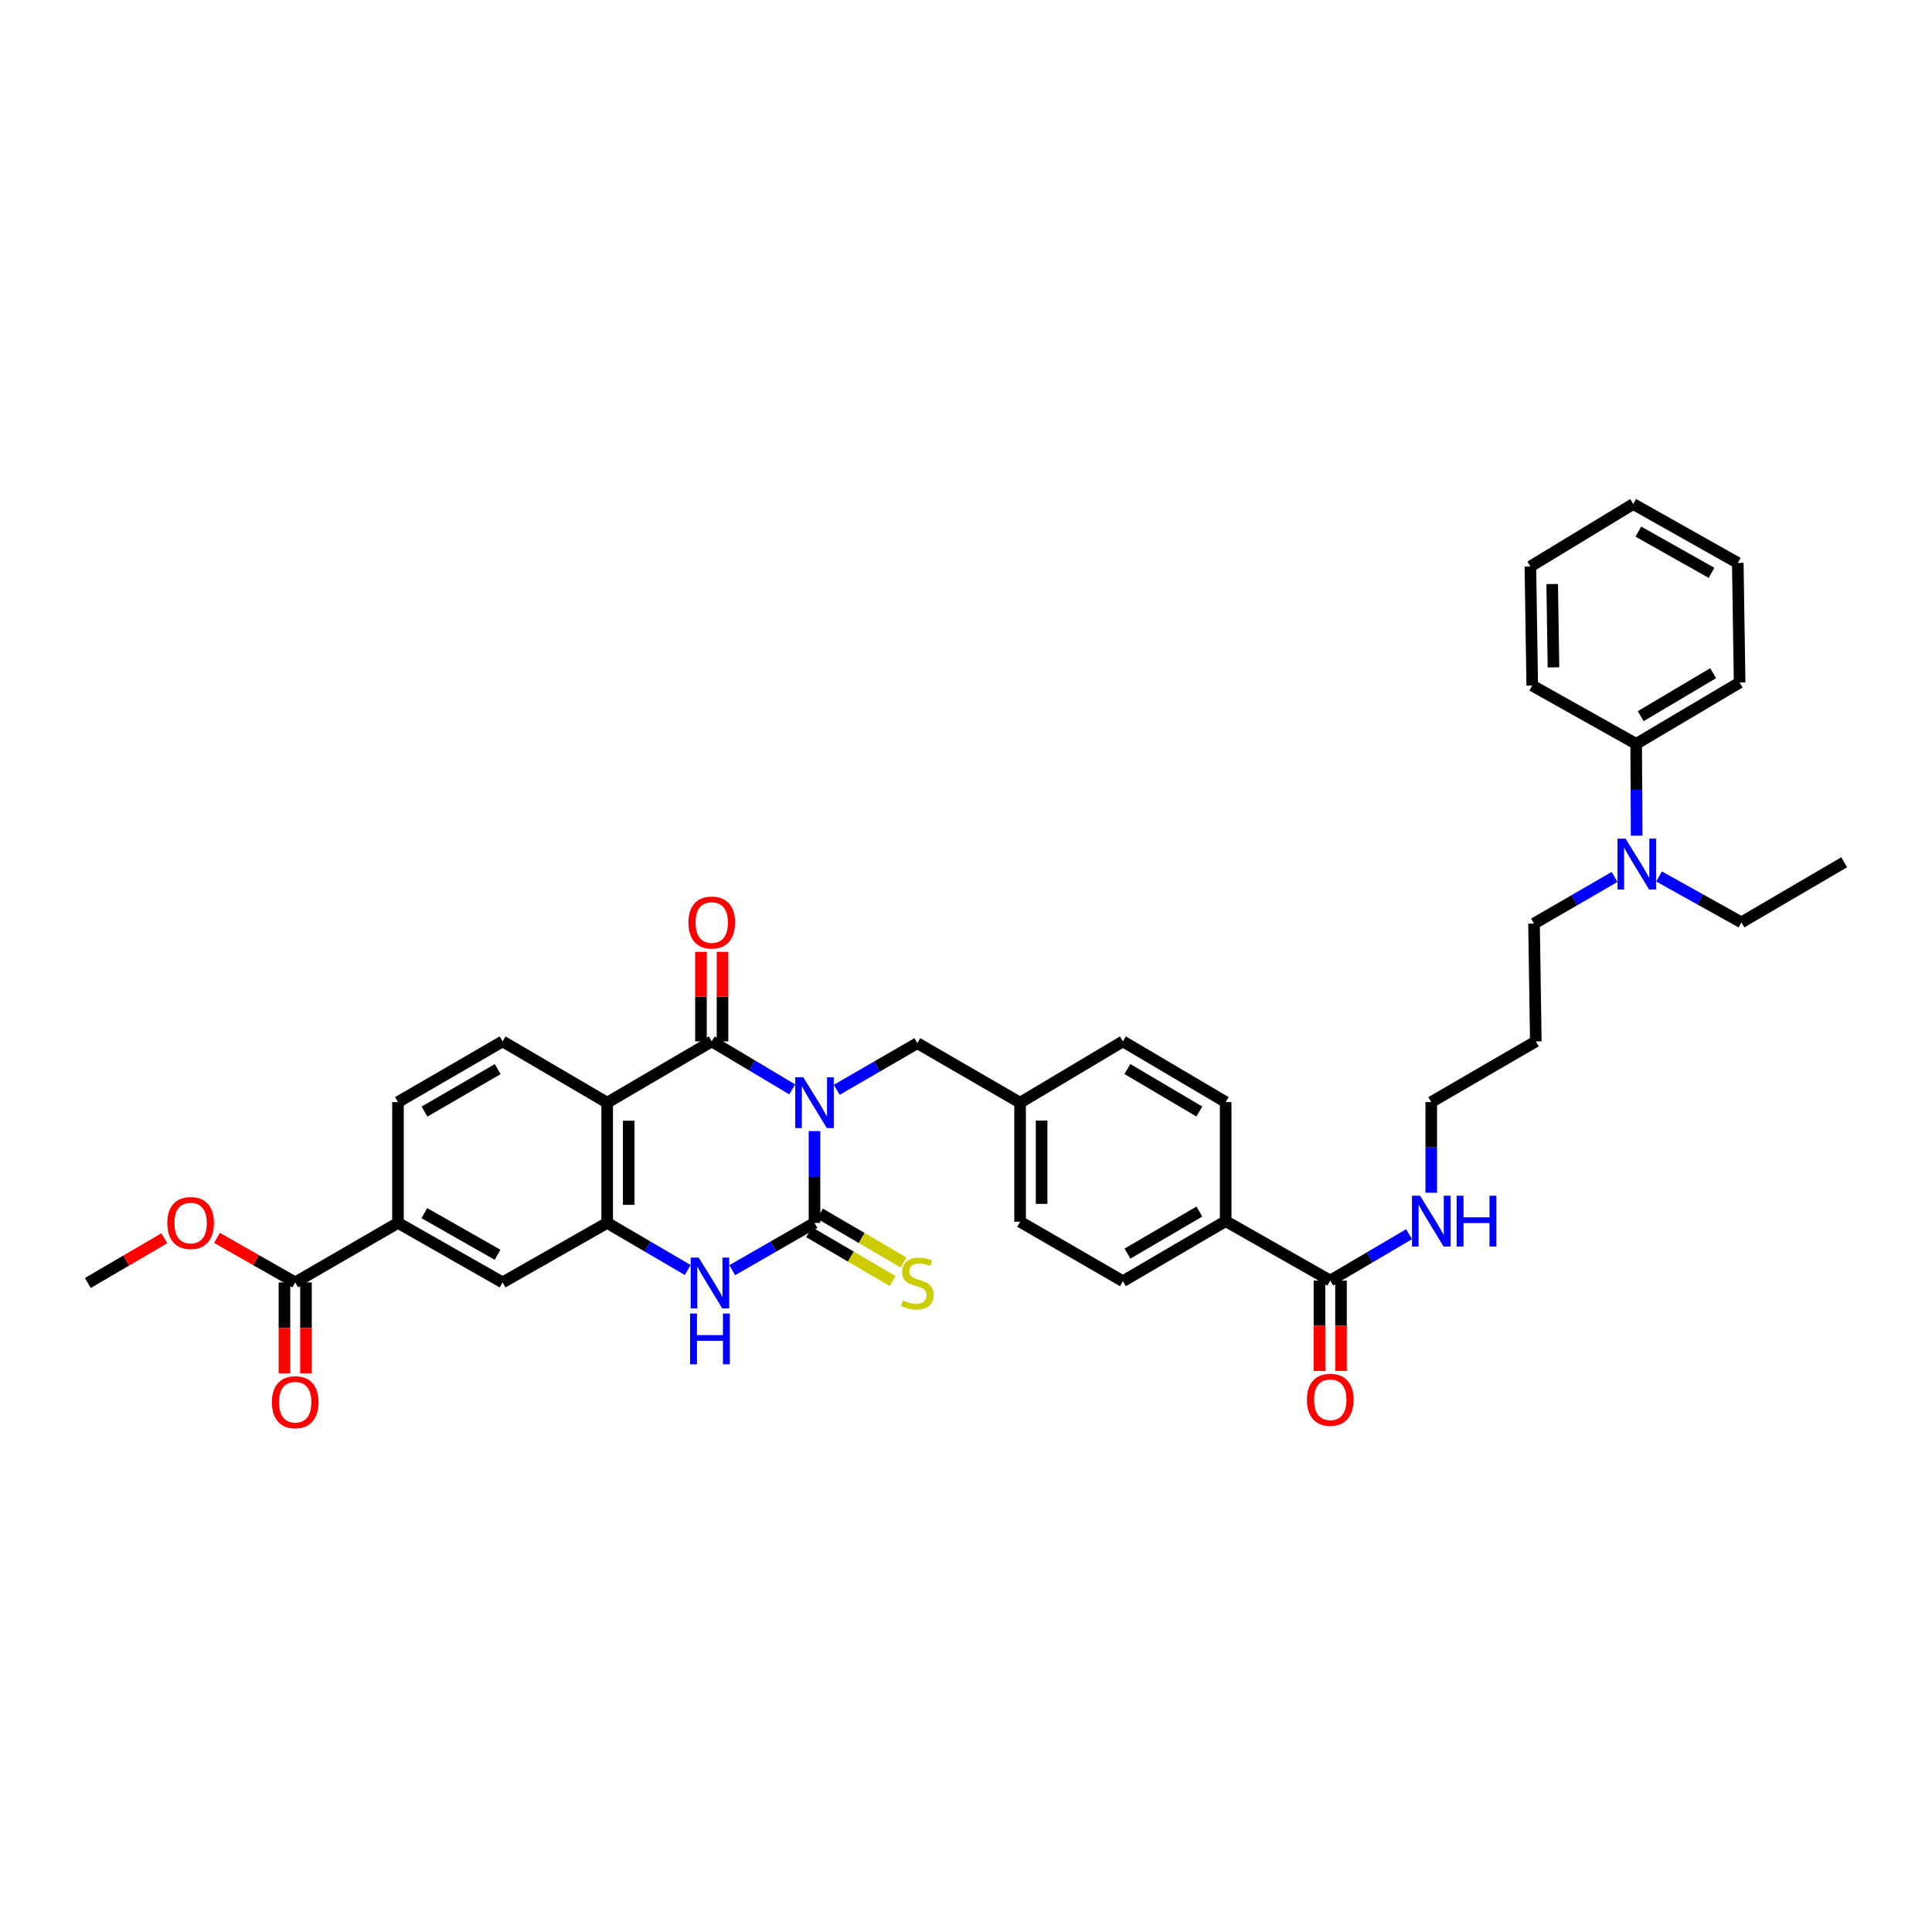 <?xml version='1.0' encoding='iso-8859-1'?>
<svg version='1.1' baseProfile='full'
              xmlns='http://www.w3.org/2000/svg'
                      xmlns:rdkit='http://www.rdkit.org/xml'
                      xmlns:xlink='http://www.w3.org/1999/xlink'
                  xml:space='preserve'
width='1000px' height='1000px' viewBox='0 0 1000 1000'>
<!-- END OF HEADER -->
<rect style='opacity:1.0;fill:#FFFFFF;stroke:none' width='1000' height='1000' x='0' y='0'> </rect>
<path class='bond-0' d='M 421.59,585.452 L 421.59,609.208' style='fill:none;fill-rule:evenodd;stroke:#0000FF;stroke-width:6px;stroke-linecap:butt;stroke-linejoin:miter;stroke-opacity:1' />
<path class='bond-0' d='M 421.59,609.208 L 421.59,632.963' style='fill:none;fill-rule:evenodd;stroke:#000000;stroke-width:6px;stroke-linecap:butt;stroke-linejoin:miter;stroke-opacity:1' />
<path class='bond-1' d='M 410.068,563.875 L 389.231,551.445' style='fill:none;fill-rule:evenodd;stroke:#0000FF;stroke-width:6px;stroke-linecap:butt;stroke-linejoin:miter;stroke-opacity:1' />
<path class='bond-1' d='M 389.231,551.445 L 368.394,539.015' style='fill:none;fill-rule:evenodd;stroke:#000000;stroke-width:6px;stroke-linecap:butt;stroke-linejoin:miter;stroke-opacity:1' />
<path class='bond-6' d='M 433.1,564.085 L 453.958,552.011' style='fill:none;fill-rule:evenodd;stroke:#0000FF;stroke-width:6px;stroke-linecap:butt;stroke-linejoin:miter;stroke-opacity:1' />
<path class='bond-6' d='M 453.958,552.011 L 474.817,539.937' style='fill:none;fill-rule:evenodd;stroke:#000000;stroke-width:6px;stroke-linecap:butt;stroke-linejoin:miter;stroke-opacity:1' />
<path class='bond-3' d='M 421.59,632.963 L 400.297,645.207' style='fill:none;fill-rule:evenodd;stroke:#000000;stroke-width:6px;stroke-linecap:butt;stroke-linejoin:miter;stroke-opacity:1' />
<path class='bond-3' d='M 400.297,645.207 L 379.005,657.451' style='fill:none;fill-rule:evenodd;stroke:#0000FF;stroke-width:6px;stroke-linecap:butt;stroke-linejoin:miter;stroke-opacity:1' />
<path class='bond-11' d='M 418.778,637.773 L 440.405,650.418' style='fill:none;fill-rule:evenodd;stroke:#000000;stroke-width:6px;stroke-linecap:butt;stroke-linejoin:miter;stroke-opacity:1' />
<path class='bond-11' d='M 440.405,650.418 L 462.031,663.062' style='fill:none;fill-rule:evenodd;stroke:#CCCC00;stroke-width:6px;stroke-linecap:butt;stroke-linejoin:miter;stroke-opacity:1' />
<path class='bond-11' d='M 424.402,628.154 L 446.029,640.798' style='fill:none;fill-rule:evenodd;stroke:#000000;stroke-width:6px;stroke-linecap:butt;stroke-linejoin:miter;stroke-opacity:1' />
<path class='bond-11' d='M 446.029,640.798 L 467.656,653.443' style='fill:none;fill-rule:evenodd;stroke:#CCCC00;stroke-width:6px;stroke-linecap:butt;stroke-linejoin:miter;stroke-opacity:1' />
<path class='bond-2' d='M 368.394,539.015 L 314.276,570.748' style='fill:none;fill-rule:evenodd;stroke:#000000;stroke-width:6px;stroke-linecap:butt;stroke-linejoin:miter;stroke-opacity:1' />
<path class='bond-12' d='M 373.965,539.015 L 373.965,515.842' style='fill:none;fill-rule:evenodd;stroke:#000000;stroke-width:6px;stroke-linecap:butt;stroke-linejoin:miter;stroke-opacity:1' />
<path class='bond-12' d='M 373.965,515.842 L 373.965,492.67' style='fill:none;fill-rule:evenodd;stroke:#FF0000;stroke-width:6px;stroke-linecap:butt;stroke-linejoin:miter;stroke-opacity:1' />
<path class='bond-12' d='M 362.822,539.015 L 362.822,515.842' style='fill:none;fill-rule:evenodd;stroke:#000000;stroke-width:6px;stroke-linecap:butt;stroke-linejoin:miter;stroke-opacity:1' />
<path class='bond-12' d='M 362.822,515.842 L 362.822,492.67' style='fill:none;fill-rule:evenodd;stroke:#FF0000;stroke-width:6px;stroke-linecap:butt;stroke-linejoin:miter;stroke-opacity:1' />
<path class='bond-4' d='M 314.276,570.748 L 314.276,632.963' style='fill:none;fill-rule:evenodd;stroke:#000000;stroke-width:6px;stroke-linecap:butt;stroke-linejoin:miter;stroke-opacity:1' />
<path class='bond-4' d='M 325.419,580.08 L 325.419,623.631' style='fill:none;fill-rule:evenodd;stroke:#000000;stroke-width:6px;stroke-linecap:butt;stroke-linejoin:miter;stroke-opacity:1' />
<path class='bond-9' d='M 314.276,570.748 L 260.145,539.015' style='fill:none;fill-rule:evenodd;stroke:#000000;stroke-width:6px;stroke-linecap:butt;stroke-linejoin:miter;stroke-opacity:1' />
<path class='bond-37' d='M 355.958,657.348 L 335.117,645.156' style='fill:none;fill-rule:evenodd;stroke:#0000FF;stroke-width:6px;stroke-linecap:butt;stroke-linejoin:miter;stroke-opacity:1' />
<path class='bond-37' d='M 335.117,645.156 L 314.276,632.963' style='fill:none;fill-rule:evenodd;stroke:#000000;stroke-width:6px;stroke-linecap:butt;stroke-linejoin:miter;stroke-opacity:1' />
<path class='bond-8' d='M 314.276,632.963 L 260.145,663.774' style='fill:none;fill-rule:evenodd;stroke:#000000;stroke-width:6px;stroke-linecap:butt;stroke-linejoin:miter;stroke-opacity:1' />
<path class='bond-5' d='M 152.8,663.774 L 205.996,632.963' style='fill:none;fill-rule:evenodd;stroke:#000000;stroke-width:6px;stroke-linecap:butt;stroke-linejoin:miter;stroke-opacity:1' />
<path class='bond-16' d='M 147.228,663.774 L 147.228,687.317' style='fill:none;fill-rule:evenodd;stroke:#000000;stroke-width:6px;stroke-linecap:butt;stroke-linejoin:miter;stroke-opacity:1' />
<path class='bond-16' d='M 147.228,687.317 L 147.228,710.859' style='fill:none;fill-rule:evenodd;stroke:#FF0000;stroke-width:6px;stroke-linecap:butt;stroke-linejoin:miter;stroke-opacity:1' />
<path class='bond-16' d='M 158.371,663.774 L 158.371,687.317' style='fill:none;fill-rule:evenodd;stroke:#000000;stroke-width:6px;stroke-linecap:butt;stroke-linejoin:miter;stroke-opacity:1' />
<path class='bond-16' d='M 158.371,687.317 L 158.371,710.859' style='fill:none;fill-rule:evenodd;stroke:#FF0000;stroke-width:6px;stroke-linecap:butt;stroke-linejoin:miter;stroke-opacity:1' />
<path class='bond-23' d='M 152.8,663.774 L 132.549,652.247' style='fill:none;fill-rule:evenodd;stroke:#000000;stroke-width:6px;stroke-linecap:butt;stroke-linejoin:miter;stroke-opacity:1' />
<path class='bond-23' d='M 132.549,652.247 L 112.298,640.721' style='fill:none;fill-rule:evenodd;stroke:#FF0000;stroke-width:6px;stroke-linecap:butt;stroke-linejoin:miter;stroke-opacity:1' />
<path class='bond-22' d='M 474.817,539.937 L 527.994,570.748' style='fill:none;fill-rule:evenodd;stroke:#000000;stroke-width:6px;stroke-linecap:butt;stroke-linejoin:miter;stroke-opacity:1' />
<path class='bond-7' d='M 688.535,662.833 L 634.404,632.053' style='fill:none;fill-rule:evenodd;stroke:#000000;stroke-width:6px;stroke-linecap:butt;stroke-linejoin:miter;stroke-opacity:1' />
<path class='bond-17' d='M 682.963,662.833 L 682.963,686.219' style='fill:none;fill-rule:evenodd;stroke:#000000;stroke-width:6px;stroke-linecap:butt;stroke-linejoin:miter;stroke-opacity:1' />
<path class='bond-17' d='M 682.963,686.219 L 682.963,709.604' style='fill:none;fill-rule:evenodd;stroke:#FF0000;stroke-width:6px;stroke-linecap:butt;stroke-linejoin:miter;stroke-opacity:1' />
<path class='bond-17' d='M 694.107,662.833 L 694.107,686.219' style='fill:none;fill-rule:evenodd;stroke:#000000;stroke-width:6px;stroke-linecap:butt;stroke-linejoin:miter;stroke-opacity:1' />
<path class='bond-17' d='M 694.107,686.219 L 694.107,709.604' style='fill:none;fill-rule:evenodd;stroke:#FF0000;stroke-width:6px;stroke-linecap:butt;stroke-linejoin:miter;stroke-opacity:1' />
<path class='bond-19' d='M 688.535,662.833 L 708.933,650.825' style='fill:none;fill-rule:evenodd;stroke:#000000;stroke-width:6px;stroke-linecap:butt;stroke-linejoin:miter;stroke-opacity:1' />
<path class='bond-19' d='M 708.933,650.825 L 729.331,638.817' style='fill:none;fill-rule:evenodd;stroke:#0000FF;stroke-width:6px;stroke-linecap:butt;stroke-linejoin:miter;stroke-opacity:1' />
<path class='bond-39' d='M 260.145,663.774 L 205.996,632.963' style='fill:none;fill-rule:evenodd;stroke:#000000;stroke-width:6px;stroke-linecap:butt;stroke-linejoin:miter;stroke-opacity:1' />
<path class='bond-39' d='M 257.533,649.467 L 219.629,627.9' style='fill:none;fill-rule:evenodd;stroke:#000000;stroke-width:6px;stroke-linecap:butt;stroke-linejoin:miter;stroke-opacity:1' />
<path class='bond-14' d='M 260.145,539.015 L 205.996,570.438' style='fill:none;fill-rule:evenodd;stroke:#000000;stroke-width:6px;stroke-linecap:butt;stroke-linejoin:miter;stroke-opacity:1' />
<path class='bond-14' d='M 257.615,553.366 L 219.711,575.363' style='fill:none;fill-rule:evenodd;stroke:#000000;stroke-width:6px;stroke-linecap:butt;stroke-linejoin:miter;stroke-opacity:1' />
<path class='bond-10' d='M 205.996,632.963 L 205.996,570.438' style='fill:none;fill-rule:evenodd;stroke:#000000;stroke-width:6px;stroke-linecap:butt;stroke-linejoin:miter;stroke-opacity:1' />
<path class='bond-13' d='M 634.404,632.053 L 581.221,663.149' style='fill:none;fill-rule:evenodd;stroke:#000000;stroke-width:6px;stroke-linecap:butt;stroke-linejoin:miter;stroke-opacity:1' />
<path class='bond-13' d='M 620.802,627.098 L 583.574,648.865' style='fill:none;fill-rule:evenodd;stroke:#000000;stroke-width:6px;stroke-linecap:butt;stroke-linejoin:miter;stroke-opacity:1' />
<path class='bond-38' d='M 634.404,632.053 L 634.404,570.438' style='fill:none;fill-rule:evenodd;stroke:#000000;stroke-width:6px;stroke-linecap:butt;stroke-linejoin:miter;stroke-opacity:1' />
<path class='bond-15' d='M 835.69,453.905 L 814.847,465.978' style='fill:none;fill-rule:evenodd;stroke:#0000FF;stroke-width:6px;stroke-linecap:butt;stroke-linejoin:miter;stroke-opacity:1' />
<path class='bond-15' d='M 814.847,465.978 L 794.004,478.05' style='fill:none;fill-rule:evenodd;stroke:#000000;stroke-width:6px;stroke-linecap:butt;stroke-linejoin:miter;stroke-opacity:1' />
<path class='bond-18' d='M 847.126,432.535 L 847.005,408.779' style='fill:none;fill-rule:evenodd;stroke:#0000FF;stroke-width:6px;stroke-linecap:butt;stroke-linejoin:miter;stroke-opacity:1' />
<path class='bond-18' d='M 847.005,408.779 L 846.885,385.023' style='fill:none;fill-rule:evenodd;stroke:#000000;stroke-width:6px;stroke-linecap:butt;stroke-linejoin:miter;stroke-opacity:1' />
<path class='bond-29' d='M 858.723,453.662 L 880.036,465.543' style='fill:none;fill-rule:evenodd;stroke:#0000FF;stroke-width:6px;stroke-linecap:butt;stroke-linejoin:miter;stroke-opacity:1' />
<path class='bond-29' d='M 880.036,465.543 L 901.35,477.424' style='fill:none;fill-rule:evenodd;stroke:#000000;stroke-width:6px;stroke-linecap:butt;stroke-linejoin:miter;stroke-opacity:1' />
<path class='bond-30' d='M 846.885,385.023 L 900.427,353.278' style='fill:none;fill-rule:evenodd;stroke:#000000;stroke-width:6px;stroke-linecap:butt;stroke-linejoin:miter;stroke-opacity:1' />
<path class='bond-30' d='M 849.233,370.677 L 886.713,348.455' style='fill:none;fill-rule:evenodd;stroke:#000000;stroke-width:6px;stroke-linecap:butt;stroke-linejoin:miter;stroke-opacity:1' />
<path class='bond-31' d='M 846.885,385.023 L 793.082,354.838' style='fill:none;fill-rule:evenodd;stroke:#000000;stroke-width:6px;stroke-linecap:butt;stroke-linejoin:miter;stroke-opacity:1' />
<path class='bond-28' d='M 740.821,617.364 L 740.821,593.901' style='fill:none;fill-rule:evenodd;stroke:#0000FF;stroke-width:6px;stroke-linecap:butt;stroke-linejoin:miter;stroke-opacity:1' />
<path class='bond-28' d='M 740.821,593.901 L 740.821,570.438' style='fill:none;fill-rule:evenodd;stroke:#000000;stroke-width:6px;stroke-linecap:butt;stroke-linejoin:miter;stroke-opacity:1' />
<path class='bond-20' d='M 634.404,570.438 L 581.221,539.015' style='fill:none;fill-rule:evenodd;stroke:#000000;stroke-width:6px;stroke-linecap:butt;stroke-linejoin:miter;stroke-opacity:1' />
<path class='bond-20' d='M 620.758,575.318 L 583.53,553.322' style='fill:none;fill-rule:evenodd;stroke:#000000;stroke-width:6px;stroke-linecap:butt;stroke-linejoin:miter;stroke-opacity:1' />
<path class='bond-21' d='M 581.221,663.149 L 527.994,632.369' style='fill:none;fill-rule:evenodd;stroke:#000000;stroke-width:6px;stroke-linecap:butt;stroke-linejoin:miter;stroke-opacity:1' />
<path class='bond-24' d='M 527.994,570.748 L 581.221,539.015' style='fill:none;fill-rule:evenodd;stroke:#000000;stroke-width:6px;stroke-linecap:butt;stroke-linejoin:miter;stroke-opacity:1' />
<path class='bond-25' d='M 527.994,570.748 L 527.994,632.369' style='fill:none;fill-rule:evenodd;stroke:#000000;stroke-width:6px;stroke-linecap:butt;stroke-linejoin:miter;stroke-opacity:1' />
<path class='bond-25' d='M 539.137,579.991 L 539.137,623.126' style='fill:none;fill-rule:evenodd;stroke:#000000;stroke-width:6px;stroke-linecap:butt;stroke-linejoin:miter;stroke-opacity:1' />
<path class='bond-32' d='M 85.056,640.924 L 65.255,652.504' style='fill:none;fill-rule:evenodd;stroke:#FF0000;stroke-width:6px;stroke-linecap:butt;stroke-linejoin:miter;stroke-opacity:1' />
<path class='bond-32' d='M 65.255,652.504 L 45.455,664.084' style='fill:none;fill-rule:evenodd;stroke:#000000;stroke-width:6px;stroke-linecap:butt;stroke-linejoin:miter;stroke-opacity:1' />
<path class='bond-26' d='M 794.939,539.015 L 740.821,570.438' style='fill:none;fill-rule:evenodd;stroke:#000000;stroke-width:6px;stroke-linecap:butt;stroke-linejoin:miter;stroke-opacity:1' />
<path class='bond-27' d='M 794.939,539.015 L 794.004,478.05' style='fill:none;fill-rule:evenodd;stroke:#000000;stroke-width:6px;stroke-linecap:butt;stroke-linejoin:miter;stroke-opacity:1' />
<path class='bond-33' d='M 901.35,477.424 L 954.545,446.304' style='fill:none;fill-rule:evenodd;stroke:#000000;stroke-width:6px;stroke-linecap:butt;stroke-linejoin:miter;stroke-opacity:1' />
<path class='bond-35' d='M 900.427,353.278 L 899.474,291.372' style='fill:none;fill-rule:evenodd;stroke:#000000;stroke-width:6px;stroke-linecap:butt;stroke-linejoin:miter;stroke-opacity:1' />
<path class='bond-34' d='M 793.082,354.838 L 792.129,293.223' style='fill:none;fill-rule:evenodd;stroke:#000000;stroke-width:6px;stroke-linecap:butt;stroke-linejoin:miter;stroke-opacity:1' />
<path class='bond-34' d='M 804.081,345.423 L 803.413,302.293' style='fill:none;fill-rule:evenodd;stroke:#000000;stroke-width:6px;stroke-linecap:butt;stroke-linejoin:miter;stroke-opacity:1' />
<path class='bond-36' d='M 792.129,293.223 L 845.355,260.877' style='fill:none;fill-rule:evenodd;stroke:#000000;stroke-width:6px;stroke-linecap:butt;stroke-linejoin:miter;stroke-opacity:1' />
<path class='bond-40' d='M 899.474,291.372 L 845.355,260.877' style='fill:none;fill-rule:evenodd;stroke:#000000;stroke-width:6px;stroke-linecap:butt;stroke-linejoin:miter;stroke-opacity:1' />
<path class='bond-40' d='M 885.886,296.506 L 848.003,275.159' style='fill:none;fill-rule:evenodd;stroke:#000000;stroke-width:6px;stroke-linecap:butt;stroke-linejoin:miter;stroke-opacity:1' />
<path  class='atom-0' d='M 415.777 557.599
L 424.394 571.528
Q 425.248 572.902, 426.623 575.391
Q 427.997 577.879, 428.071 578.028
L 428.071 557.599
L 431.563 557.599
L 431.563 583.897
L 427.96 583.897
L 418.711 568.668
Q 417.634 566.885, 416.482 564.842
Q 415.368 562.799, 415.034 562.168
L 415.034 583.897
L 411.617 583.897
L 411.617 557.599
L 415.777 557.599
' fill='#0000FF'/>
<path  class='atom-4' d='M 361.658 650.935
L 370.276 664.864
Q 371.13 666.238, 372.504 668.727
Q 373.879 671.215, 373.953 671.364
L 373.953 650.935
L 377.445 650.935
L 377.445 677.232
L 373.842 677.232
L 364.593 662.004
Q 363.516 660.221, 362.364 658.178
Q 361.25 656.135, 360.916 655.503
L 360.916 677.232
L 357.498 677.232
L 357.498 650.935
L 361.658 650.935
' fill='#0000FF'/>
<path  class='atom-4' d='M 357.183 679.862
L 360.748 679.862
L 360.748 691.042
L 374.194 691.042
L 374.194 679.862
L 377.76 679.862
L 377.76 706.16
L 374.194 706.16
L 374.194 694.014
L 360.748 694.014
L 360.748 706.16
L 357.183 706.16
L 357.183 679.862
' fill='#0000FF'/>
<path  class='atom-12' d='M 467.388 673.11
Q 467.685 673.221, 468.911 673.741
Q 470.137 674.261, 471.474 674.595
Q 472.848 674.892, 474.185 674.892
Q 476.674 674.892, 478.122 673.704
Q 479.571 672.478, 479.571 670.361
Q 479.571 668.912, 478.828 668.021
Q 478.122 667.129, 477.008 666.647
Q 475.894 666.164, 474.037 665.607
Q 471.697 664.901, 470.285 664.232
Q 468.911 663.564, 467.908 662.152
Q 466.942 660.741, 466.942 658.363
Q 466.942 655.058, 469.171 653.015
Q 471.437 650.972, 475.894 650.972
Q 478.94 650.972, 482.394 652.421
L 481.54 655.281
Q 478.382 653.981, 476.005 653.981
Q 473.442 653.981, 472.031 655.058
Q 470.619 656.098, 470.657 657.918
Q 470.657 659.329, 471.362 660.184
Q 472.105 661.038, 473.145 661.521
Q 474.222 662.004, 476.005 662.561
Q 478.382 663.304, 479.794 664.046
Q 481.205 664.789, 482.208 666.312
Q 483.248 667.798, 483.248 670.361
Q 483.248 674.001, 480.797 675.97
Q 478.382 677.901, 474.334 677.901
Q 471.994 677.901, 470.211 677.381
Q 468.465 676.898, 466.385 676.044
L 467.388 673.11
' fill='#CCCC00'/>
<path  class='atom-13' d='M 356.322 477.499
Q 356.322 471.184, 359.442 467.656
Q 362.562 464.127, 368.394 464.127
Q 374.225 464.127, 377.345 467.656
Q 380.466 471.184, 380.466 477.499
Q 380.466 483.887, 377.308 487.527
Q 374.151 491.13, 368.394 491.13
Q 362.599 491.13, 359.442 487.527
Q 356.322 483.925, 356.322 477.499
M 368.394 488.159
Q 372.405 488.159, 374.56 485.485
Q 376.751 482.773, 376.751 477.499
Q 376.751 472.336, 374.56 469.736
Q 372.405 467.098, 368.394 467.098
Q 364.382 467.098, 362.191 469.698
Q 360.037 472.299, 360.037 477.499
Q 360.037 482.81, 362.191 485.485
Q 364.382 488.159, 368.394 488.159
' fill='#FF0000'/>
<path  class='atom-16' d='M 841.387 434.09
L 850.005 448.019
Q 850.859 449.393, 852.233 451.882
Q 853.608 454.371, 853.682 454.519
L 853.682 434.09
L 857.173 434.09
L 857.173 460.388
L 853.57 460.388
L 844.322 445.159
Q 843.244 443.376, 842.093 441.333
Q 840.979 439.29, 840.644 438.659
L 840.644 460.388
L 837.227 460.388
L 837.227 434.09
L 841.387 434.09
' fill='#0000FF'/>
<path  class='atom-17' d='M 140.728 725.779
Q 140.728 719.465, 143.848 715.936
Q 146.968 712.408, 152.8 712.408
Q 158.631 712.408, 161.751 715.936
Q 164.871 719.465, 164.871 725.779
Q 164.871 732.168, 161.714 735.808
Q 158.557 739.411, 152.8 739.411
Q 147.005 739.411, 143.848 735.808
Q 140.728 732.205, 140.728 725.779
M 152.8 736.439
Q 156.811 736.439, 158.966 733.765
Q 161.157 731.054, 161.157 725.779
Q 161.157 720.616, 158.966 718.016
Q 156.811 715.379, 152.8 715.379
Q 148.788 715.379, 146.597 717.979
Q 144.442 720.579, 144.442 725.779
Q 144.442 731.091, 146.597 733.765
Q 148.788 736.439, 152.8 736.439
' fill='#FF0000'/>
<path  class='atom-18' d='M 676.463 724.516
Q 676.463 718.202, 679.583 714.673
Q 682.703 711.145, 688.535 711.145
Q 694.367 711.145, 697.487 714.673
Q 700.607 718.202, 700.607 724.516
Q 700.607 730.905, 697.449 734.545
Q 694.292 738.148, 688.535 738.148
Q 682.741 738.148, 679.583 734.545
Q 676.463 730.942, 676.463 724.516
M 688.535 735.177
Q 692.547 735.177, 694.701 732.502
Q 696.892 729.791, 696.892 724.516
Q 696.892 719.353, 694.701 716.753
Q 692.547 714.116, 688.535 714.116
Q 684.523 714.116, 682.332 716.716
Q 680.178 719.316, 680.178 724.516
Q 680.178 729.828, 682.332 732.502
Q 684.523 735.177, 688.535 735.177
' fill='#FF0000'/>
<path  class='atom-20' d='M 735.008 618.905
L 743.625 632.833
Q 744.48 634.208, 745.854 636.696
Q 747.228 639.185, 747.302 639.334
L 747.302 618.905
L 750.794 618.905
L 750.794 645.202
L 747.191 645.202
L 737.942 629.973
Q 736.865 628.19, 735.714 626.148
Q 734.599 624.105, 734.265 623.473
L 734.265 645.202
L 730.848 645.202
L 730.848 618.905
L 735.008 618.905
' fill='#0000FF'/>
<path  class='atom-20' d='M 753.951 618.905
L 757.517 618.905
L 757.517 630.085
L 770.963 630.085
L 770.963 618.905
L 774.529 618.905
L 774.529 645.202
L 770.963 645.202
L 770.963 633.056
L 757.517 633.056
L 757.517 645.202
L 753.951 645.202
L 753.951 618.905
' fill='#0000FF'/>
<path  class='atom-24' d='M 86.597 633.038
Q 86.597 626.723, 89.717 623.195
Q 92.838 619.666, 98.669 619.666
Q 104.501 619.666, 107.621 623.195
Q 110.741 626.723, 110.741 633.038
Q 110.741 639.426, 107.583 643.066
Q 104.426 646.669, 98.669 646.669
Q 92.875 646.669, 89.717 643.066
Q 86.597 639.464, 86.597 633.038
M 98.669 643.698
Q 102.681 643.698, 104.835 641.024
Q 107.026 638.312, 107.026 633.038
Q 107.026 627.875, 104.835 625.275
Q 102.681 622.637, 98.669 622.637
Q 94.657 622.637, 92.466 625.238
Q 90.312 627.838, 90.312 633.038
Q 90.312 638.349, 92.466 641.024
Q 94.657 643.698, 98.669 643.698
' fill='#FF0000'/>
</svg>
